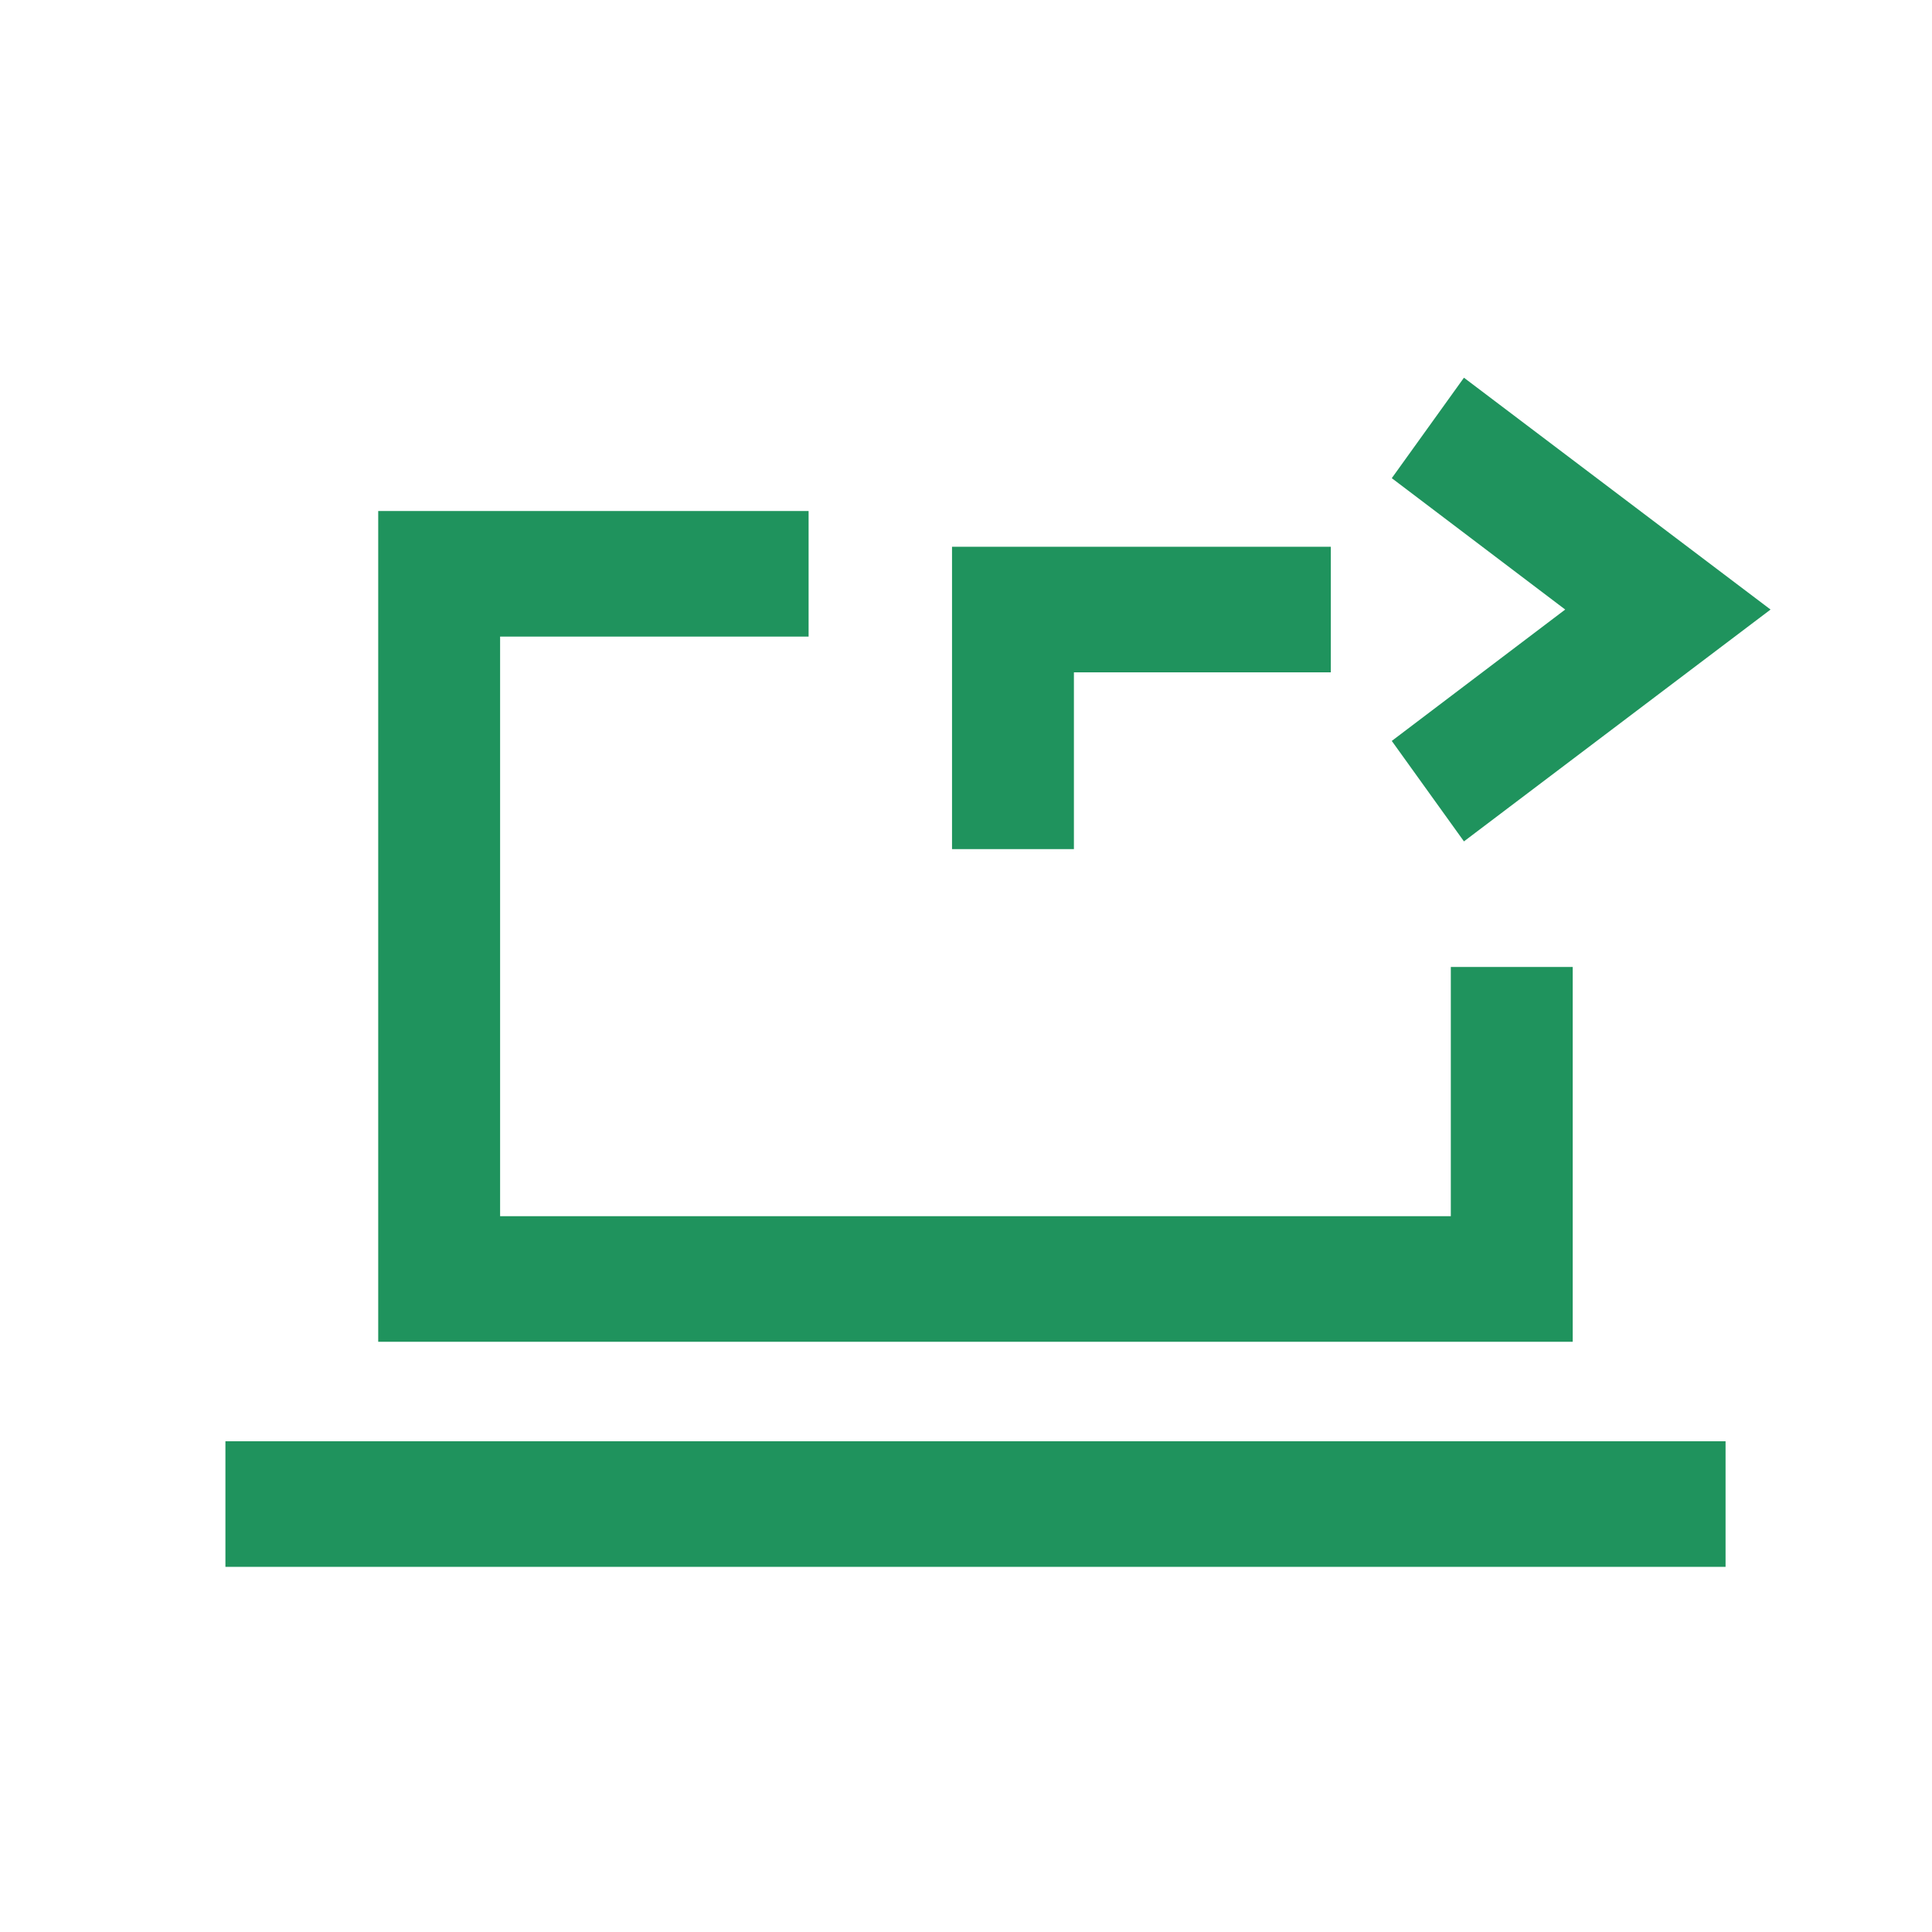 <svg width="34" height="34" viewBox="0 0 34 34" fill="none" xmlns="http://www.w3.org/2000/svg">
<path d="M27.677 23.613H6.656V8.993H14.23V11.203H8.801V21.403H25.532V17.017H27.677V23.613Z" fill="#1F935D"/>
<path d="M30.367 25.364H3.967V27.574H30.367V25.364Z" fill="#1F935D"/>
<path d="M18.899 14.943H16.754V9.622H23.42V11.832H18.899V14.943Z" fill="#1F935D"/>
<path d="M25.763 14.807L24.493 13.039L27.545 10.727L24.493 8.415L25.763 6.647L31.159 10.727L25.763 14.807Z" fill="#1F935D"/>
</svg>
